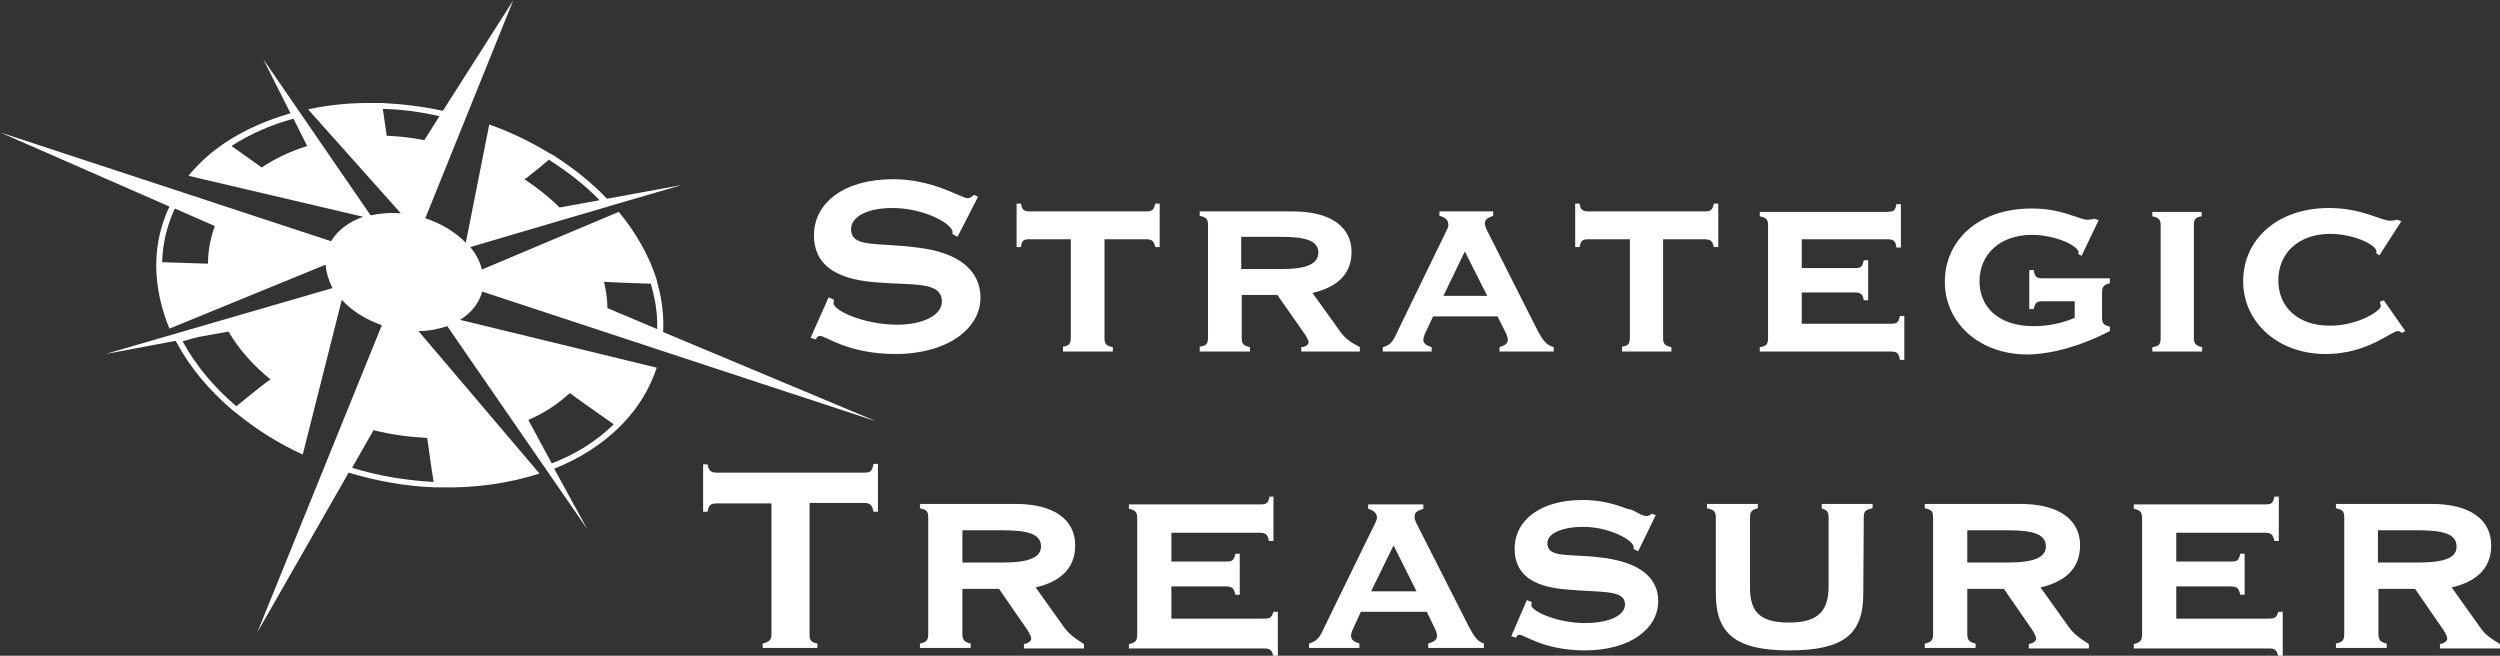 <?xml version="1.0" encoding="UTF-8"?> <svg xmlns="http://www.w3.org/2000/svg" xmlns:xlink="http://www.w3.org/1999/xlink" version="1.1" id="Layer_1" x="0px" y="0px" width="512px" height="134.3px" viewBox="0 0 512 134.3" style="enable-background:new 0 0 512 134.3;" xml:space="preserve"><rect x="0" y="0" width="512" height="134.3" fill="#333333" stroke="none"/> <style type="text/css"> .st0{fill:#FFFFFF;} </style> <g> <path class="st0" d="M113,94.9l-4.8-8.9c3.3-1.4,6.1-3.3,8.5-5.5c0.2,0.2,8.4,6,9,6.4C122.2,90.3,118,93,113,94.9 M88.7,98l0.1,0.7 c-5.6-0.3-11.2-1.2-16.7-2.9l4.4-7.7c3.6,0.9,7.3,1.4,11,1.6C87.5,89.7,88.5,97,88.7,98 M78.4,22.3c3.9,0.1,7.7,0.6,11.6,1.5 l-3.1,4.9c-2.6-0.5-5.1-0.8-7.7-0.9L78.4,22.3L78.4,22.3z M133.1,58.1c0.1,0,0.2,0,0.2,0c0.8,2.8,1.3,5.6,1.3,8.4 c0,0.3,0,0.6,0,0.9l-10.2-4.3c0-1.8-0.3-3.6-0.7-5.4C124.1,57.8,133.1,58.1,133.1,58.1L133.1,58.1z M42.6,54l-9.4-0.3 c0.1-3.8,1-7.5,2.6-11l8.2,3.6C43.1,48.7,42.6,51.3,42.6,54L42.6,54L42.6,54z M48.4,83.2c-4.7-4-8.4-8.5-11-13.3l0.4-0.1 c0.4-0.1,1.6-0.5,2.9-0.8l6.1-1.1c2.1,3.6,5,6.9,8.6,9.8C54.4,78.3,49,82.7,48.4,83.2 M53.6,34.3c-0.5-0.4-5.1-3.6-6.2-4.4 c3.7-2.4,8-4.3,12.7-5.6l2.8,5.6C59.4,31,56.3,32.5,53.6,34.3L53.6,34.3z M107.9,36.4c1.3-1,4.1-3.3,4.5-3.7 c3.9,2.5,7.4,5.2,10.4,8.3l-8.2,1.5c-2.1-2.1-4.5-4-7.2-5.8L107.9,36.4L107.9,36.4z M94.2,65.5c2-1.2,3.5-2.9,4.3-5 c0.1-0.3,0.2-0.6,0.2-0.8l34,11.2l1.5,0.5l45.3,14.9L135.8,68c0.2-3.2-0.2-6.5-1.1-9.8h0l-0.2-0.8v0l-0.1-0.4h0 c-1.5-4.6-4-9.1-7.5-13.4l0,0l-0.2-0.2L98.7,55.2c-0.4-1.6-1.2-3.2-2.4-4.6l20.4-6l7.5-2.2l1.3-0.4l14.1-4.1l-15.3,2.8 c-3.1-3.3-6.8-6.2-10.8-8.8l0,0l-0.7-0.4l-0.4-0.2l0,0c-3.8-2.3-7.9-4.3-12.2-5.8l-4.8,24.2c-2.1-2.1-4.9-3.9-8.3-5l18-44.6 L90.7,22.7c-4.1-0.9-8.3-1.4-12.4-1.6v0l-0.5,0l-0.7,0v0c-4.8-0.1-9.5,0.3-14,1.3l19,21.3c-2.2-0.2-4.3,0-6.2,0.4l-22-32l5.6,11.1 c-4.9,1.4-9.4,3.4-13.2,5.9l0,0l-0.3,0.2l-0.7,0.5l0,0c-2.6,1.8-4.8,3.9-6.7,6.2l35.8,8.4c-2.9,1-5.2,2.7-6.6,5L0,27.1l34.7,15.2 c-1.7,3.6-2.6,7.4-2.7,11.4h0l0,0.6v0.6h0c0.1,4.1,1,8.3,2.7,12.4l32-13.1c0.1,1.6,0.6,3.2,1.4,4.8L21.6,72.5l14.4-2.7c0,0,0,0,0,0 l0.2,0.4l0,0c2.7,5,6.5,9.6,11.3,13.7l0,0l0.5,0.4l0.4,0.3h0c4,3.3,8.6,6.2,13.6,8.5L70,61.4c2,2.2,4.8,4,8.2,5.2l-25.5,62.9 l18.7-32.7c5.7,1.7,11.6,2.8,17.5,3v0l0.5,0l0.7,0v0c7.1,0.2,14.1-0.8,20.3-2.8v0l0.1,0L85.7,67.8c2.1,0,4.1-0.4,5.9-1l28.7,41.6 L113.5,96c5.2-2.1,9.6-4.9,13.1-8.3h0l0.4-0.4l0.5-0.5l0,0c3.3-3.4,5.6-7.3,7-11.5L94.2,65.5L94.2,65.5z"></path> <path class="st0" d="M487.3,52.3l4.5-7L491,45c-0.5,0.1-1,0.2-1.5,0.2c-1.9,0-5.8-2.6-12.5-2.6c-10.8,0-17.6,6.6-17.6,15 c0,8.3,7,14.9,16.9,14.9c8.6,0,13.4-4.7,14.8-4.7c0.3,0,0.5,0.1,0.8,0.4l0.7-0.4l-4.4-6.3l-0.8,0.3c0.1,0.5,0.2,0.8,0.2,0.9 c0,0.9-4.6,4-10.4,4c-6.5,0-10.6-3.7-10.6-9.3s4.2-9.5,10.6-9.5c5,0,9.5,2.3,9.5,3.6c0,0.1,0,0.2-0.1,0.3 M449.3,69.2v-23 c0-1.3,0.3-1.7,1.6-1.9v-0.9h-10.1v0.9c1.4,0.3,1.7,0.7,1.7,1.9v23c0,1.3-0.3,1.7-1.7,1.9V72H451v-0.9 C449.7,70.8,449.3,70.4,449.3,69.2 M432.1,67.8v-0.9c-1.3-0.3-1.6-0.7-1.6-1.9V60c0-1.2,0.3-1.7,1.6-2v-1h-13.7 c-1.3,0-1.7-0.3-1.9-1.7h-0.9v8h0.9c0.3-1.4,0.7-1.6,1.9-1.6h6.5v3.4c-2.6,1.1-5.4,1.7-8.4,1.7c-7.3,0-11.1-4-11.1-9.2 c0-5.5,4.2-9.5,10.7-9.5c5,0,9.6,2.3,9.6,3.6c0,0.1,0,0.2-0.1,0.3l0.7,0.4l3.5-7.3l-0.8-0.3c-0.5,0.1-1,0.2-1.5,0.2 c-1.7,0-5.1-2.3-11.4-2.3c-11,0-17.8,6.6-17.8,15c0,8.3,6.9,14.9,17,14.9C420.1,72.5,425.9,71,432.1,67.8z M386.5,43.4h-26.1v0.9 c1.4,0.3,1.7,0.7,1.7,1.9v23c0,1.3-0.3,1.7-1.7,1.9V72h26.8c1.3,0,1.7,0.3,1.9,1.7h0.9v-9h-0.9c-0.3,1.5-0.7,1.6-1.9,1.6H369v-6.4 h10.8c1.3,0,1.7,0.3,1.9,1.6h0.9v-8.2h-0.9c-0.3,1.5-0.7,1.6-1.9,1.6H369V49h17.5c1.3,0,1.7,0.3,1.9,1.7h0.9v-8.9h-0.9 C388.1,43.3,387.8,43.3,386.5,43.4L386.5,43.4z M325.4,49h8.4v20.1c0,1.3-0.3,1.7-1.6,1.9V72h10.1v-0.9c-1.4-0.3-1.7-0.7-1.7-1.9 V49h8.4c1.3,0,1.7,0.3,2,1.6h0.9v-8.9H351c-0.3,1.4-0.7,1.6-2,1.6h-23.6c-1.3,0-1.7-0.3-1.9-1.6h-0.9v8.9h0.9 C323.8,49.2,324.1,49,325.4,49 M300,51.5l4.6,9.1h-9L300,51.5z M296.4,46.9l-10.1,20.8c-0.8,1.7-1.2,2.9-3.1,3.4V72h10v-0.9 c-1.2-0.4-1.7-0.8-1.7-1.5c0-0.3,0.1-0.7,0.3-1.2l1.7-3.6h13.2l1.8,3.6c0.2,0.5,0.3,0.9,0.3,1.2c0,0.7-0.5,1.1-1.7,1.5V72h11.1 v-0.9c-1.7-0.5-2.3-1.6-3.3-3.4l-10.5-20.8c-0.2-0.5-0.3-0.8-0.3-1.2c0-0.7,0.5-1.1,1.7-1.5v-0.9h-11v0.9c1.2,0.3,1.8,0.9,1.8,1.7 C296.7,46.2,296.6,46.5,296.4,46.9L296.4,46.9z M254.3,69.2v-8.8h7.3l5.6,8c0.5,0.7,0.8,1.5,0.8,1.6c0,0.6-0.5,1-1.5,1.1V72h12 v-0.9c-1.7-0.9-3-1.7-4.1-3.3l-5.6-7.8c4.7-1.1,8-3.6,8-8.4c0-5-4.1-8.3-12-8.3h-19.1v0.9c1.4,0.3,1.7,0.7,1.7,1.9v23 c0,1.3-0.3,1.7-1.7,1.9V72H256v-0.9C254.7,70.8,254.3,70.5,254.3,69.2 M262.3,48.5c5.1,0,7.7,0.8,7.7,3.2c0,2.4-2.5,3.4-7.5,3.4 h-8.3v-6.6L262.3,48.5z M210.9,49h8.4v20.1c0,1.3-0.3,1.7-1.6,1.9V72h10.2v-0.9c-1.4-0.3-1.7-0.7-1.7-1.9V49h8.4 c1.3,0,1.7,0.3,2,1.6h0.9v-8.9h-0.9c-0.3,1.4-0.7,1.6-2,1.6h-23.6c-1.3,0-1.7-0.3-1.9-1.6h-0.9v8.9h0.9 C209.3,49.2,209.6,49,210.9,49 M166,69.2l1.1,0.3c0.2-0.5,0.4-0.7,0.9-0.7c1.1,0,5.7,3.7,15.4,3.7c10.6,0,17.4-5.2,17.4-11.5 c0-5.6-4.4-9.3-12.9-10.3c-8.5-1.1-13.6,0.1-13.6-3.8c0-2.4,3.1-4.3,8.5-4.3c6.4,0,12.3,3.2,12.3,5c0,0.1,0,0.2-0.1,0.3l1.1,0.6 l4.2-8.2l-0.8-0.4c-0.5,0.4-0.9,0.7-1.3,0.7c-1.3,0-7-3.9-15.3-3.9c-10,0-16.2,4.8-16.2,11.5c0,5.8,4.1,8.9,12.4,9.6 c7.9,0.7,13.8-0.3,13.8,4c0,2.6-3.6,4.7-9.2,4.7c-6.7,0-13-2.9-13-4.4c0-0.2,0.1-0.4,0.1-0.7l-1.1-0.5L166,69.2z"></path> <path class="st0" d="M495.5,115.2h-8.5v-6.6h8.2c5.3,0,7.9,0.8,7.9,3.3C503.2,114.2,500.6,115.2,495.5,115.2 M507.8,128.3l-5.7-8 c4.8-1.1,8.1-3.7,8.1-8.6c0-5.2-4.2-8.5-12.3-8.5h-19.5v0.9c1.5,0.3,1.7,0.7,1.7,2v23.7c0,1.3-0.3,1.7-1.7,2v0.9h10.4v-0.9 c-1.3-0.3-1.7-0.7-1.7-2v-9.2h7.5l5.8,8.4c0.5,0.7,0.8,1.6,0.8,1.7c0,0.6-0.5,1-1.5,1.2v0.9H512v-0.9 C510.2,130.8,508.9,130,507.8,128.3"></path> <path class="st0" d="M258.7,126.7h-18.8v-6.6H251c1.3,0,1.7,0.3,2,1.7h0.9v-8.4H253c-0.3,1.5-0.7,1.6-2,1.6h-11.1v-5.9h18 c1.3,0,1.7,0.3,2,1.7h0.9v-9.1H260c-0.3,1.5-0.7,1.6-2,1.6h-26.8v0.9c1.4,0.3,1.7,0.7,1.7,2v23.7c0,1.3-0.3,1.7-1.7,2v0.9h27.6 c1.3,0,1.7,0.3,2,1.7h0.9v-9.2h-0.9C260.4,126.6,260,126.7,258.7,126.7"></path> <path class="st0" d="M280.8,121.1l4.6-9.4l4.7,9.4H280.8 M300.8,128.3l-10.8-21.3c-0.2-0.5-0.3-0.8-0.3-1.2c0-0.8,0.5-1.2,1.8-1.6 v-0.9h-11.3v0.9c1.2,0.3,1.8,1,1.8,1.8c0,0.3-0.1,0.6-0.3,1l-10.4,21.3c-0.8,1.7-1.2,2.9-3.2,3.5v0.9h10.3v-0.9 c-1.2-0.4-1.7-0.8-1.7-1.6c0-0.3,0.1-0.8,0.3-1.2l1.7-3.7h13.5l1.8,3.7c0.2,0.5,0.3,0.9,0.3,1.2c0,0.8-0.5,1.2-1.8,1.6v0.9h11.4 v-0.9C302.4,131.3,301.8,130.1,300.8,128.3"></path> <path class="st0" d="M205.6,115.2h-8.5v-6.6h8.2c5.3,0,7.9,0.8,7.9,3.3C213.2,114.2,210.6,115.2,205.6,115.2 M217.8,128.3l-5.7-8 c4.8-1.1,8.1-3.7,8.1-8.6c0-5.2-4.2-8.5-12.3-8.5h-19.5v0.9c1.5,0.3,1.7,0.7,1.7,2v23.7c0,1.3-0.3,1.7-1.7,2v0.9h10.4v-0.9 c-1.3-0.3-1.7-0.7-1.7-2v-9.2h7.5l5.8,8.4c0.5,0.7,0.8,1.6,0.8,1.7c0,0.6-0.5,1-1.5,1.2v0.9H222v-0.9 C220.3,130.8,219,130,217.8,128.3"></path> <path class="st0" d="M176.9,96.8h-30c-1.3,0-1.7-0.3-2-1.7H144v9.7h0.9c0.3-1.5,0.7-1.7,2-1.7h11.1v26.7c0,1.3-0.4,1.6-1.8,2v0.9 h11.2v-0.9c-1.4-0.3-1.6-0.7-1.6-2V103h11.1c1.3,0,1.7,0.4,2,1.8h0.9v-9.8h-0.9C178.6,96.6,178.2,96.8,176.9,96.8"></path> <path class="st0" d="M411.4,115.2h-8.5v-6.6h8.2c5.3,0,7.9,0.8,7.9,3.3C419,114.2,416.4,115.2,411.4,115.2 M423.6,128.3l-5.7-8 c4.8-1.1,8.1-3.7,8.1-8.6c0-5.2-4.2-8.5-12.3-8.5h-19.5v0.9c1.5,0.3,1.7,0.7,1.7,2v23.7c0,1.3-0.3,1.7-1.7,2v0.9h10.4v-0.9 c-1.3-0.3-1.7-0.7-1.7-2v-9.2h7.5l5.8,8.4c0.5,0.7,0.8,1.6,0.8,1.7c0,0.6-0.5,1-1.5,1.2v0.9h12.3v-0.9 C426.1,130.8,424.8,130,423.6,128.3"></path> <path class="st0" d="M330,114.5c-7.8-1.4-13.1,0.2-13.1-3.3c0-1.8,2.7-3.3,7.4-3.3c5.2,0,10.3,2.7,10.3,4.2c0,0.1,0,0.3-0.1,0.3 l1,0.5l3.6-7.4l-0.8-0.3c-0.5,0.4-0.9,0.5-1,0.5c-1.3,0-2.7-1.4-3.7-1.4c-0.5,0-3.9-1.9-9.5-1.9c-8.6,0-13.9,4.1-13.9,10 c0,5,3.4,7.7,10.3,8.3c7.6,0.7,12.3,0,12.3,3.1c0,2.1-2.9,3.8-8.3,3.8c-5.5,0-10.9-2.4-10.9-3.7c0-0.1,0.1-0.3,0.1-0.6l-1-0.4 l-3.2,7.4l1,0.3c0.1-0.4,0.3-0.6,0.7-0.6c1,0,5,3.2,13.4,3.2c9.2,0,15-4.4,15-10.1C339.6,118.7,336.4,115.7,330,114.5"></path> <path class="st0" d="M464.5,126.7h-18.8v-6.6h11.1c1.3,0,1.7,0.3,2,1.7h0.9v-8.4h-0.9c-0.3,1.5-0.7,1.6-2,1.6h-11.1v-5.9h18.1 c1.3,0,1.7,0.3,2,1.7h0.9v-9.1h-0.9c-0.3,1.5-0.7,1.6-2,1.6H437v0.9c1.4,0.3,1.7,0.7,1.7,2v23.7c0,1.3-0.4,1.7-1.7,2v0.9h27.6 c1.3,0,1.7,0.3,2,1.7h0.9v-9.2h-0.9C466.2,126.6,465.8,126.7,464.5,126.7"></path> <path class="st0" d="M372.9,104.1c1.3,0.3,1.6,0.7,1.6,2h0v13.9c0,5-2,7.5-8.1,7.5c-6,0-8-2.2-8-7.2v-14.2c0-1.3,0.3-1.7,1.6-2 v-0.9h-10.4v0.9c1.5,0.3,1.8,0.7,1.8,2v15.5c0,8.2,4.1,11.6,15,11.6c11.2,0,15.2-3.3,15.2-11.6l0.1-15.5c0-1.3,0.2-1.7,1.8-2v-0.9 h-10.4V104.1"></path> </g> <g> </g> <g> </g> <g> </g> <g> </g> <g> </g> <g> </g> <g> </g> <g> </g> <g> </g> <g> </g> <g> </g> <g> </g> <g> </g> <g> </g> <g> </g> </svg> 
